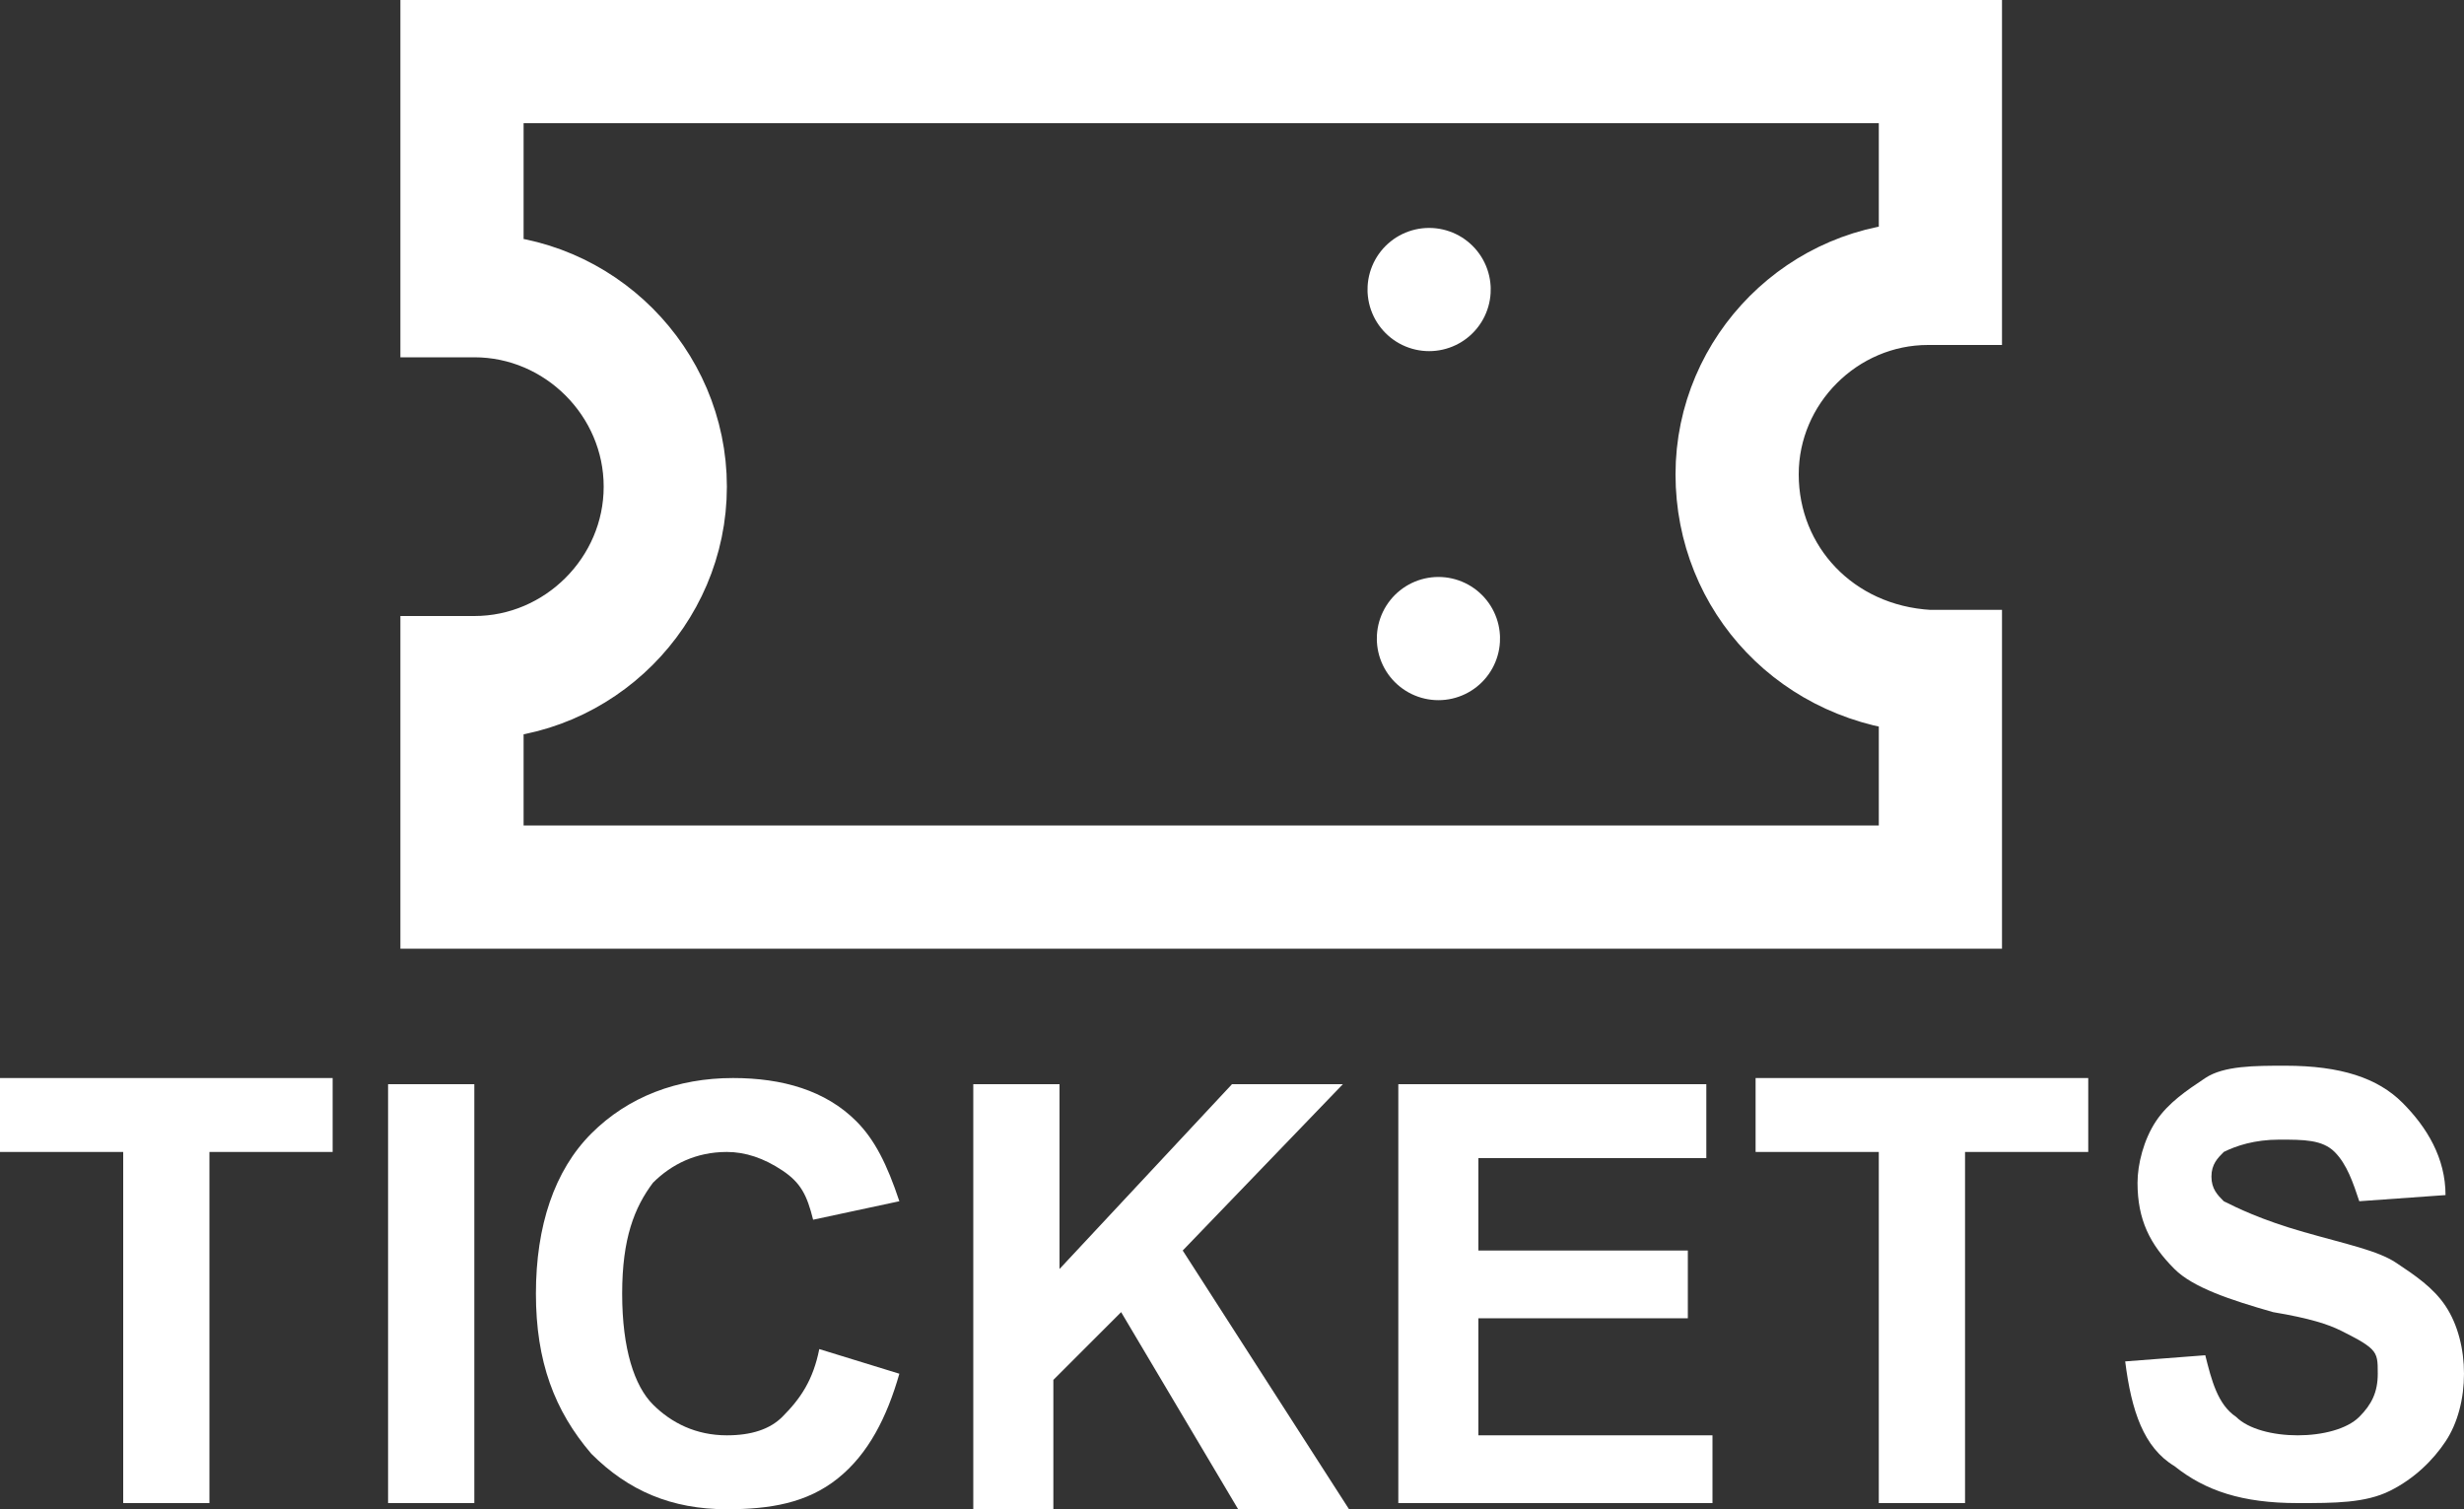 <?xml version="1.0" encoding="utf-8"?>
<!-- Generator: Adobe Illustrator 23.0.6, SVG Export Plug-In . SVG Version: 6.00 Build 0)  -->
<svg version="1.1" id="Ebene_1" xmlns="http://www.w3.org/2000/svg" xmlns:xlink="http://www.w3.org/1999/xlink" x="0px" y="0px"
	 viewBox="0 0 40 24.5" style="enable-background:new 0 0 40 24.5;" xml:space="preserve">
<rect x="0" y="0" width="40" height="24.5" fill="#333333" stroke="none"/>
<style type="text/css">
	.st0{enable-background:new    ;}
	.st1{fill:#FFFFFF;}
	.st2{fill:none;stroke:#FFFFFF;stroke-width:2;}
	.st3{fill:none;stroke:#FFFFFF;stroke-width:2;stroke-linecap:round;stroke-linejoin:round;stroke-dasharray:0,5.668;}
</style>
<g>
	<g class="st0">
		<path class="st1" d="M2,24.4v-5.7H0v-1.2h5.4v1.2h-2v5.7H2z"/>
		<path class="st1" d="M6.3,24.4v-6.8h1.4v6.8H6.3z"/>
		<path class="st1" d="M13.3,21.9l1.3,0.4c-0.2,0.7-0.5,1.3-1,1.7c-0.5,0.4-1.1,0.5-1.8,0.5c-0.9,0-1.6-0.3-2.2-0.9
			C9,22.9,8.7,22.1,8.7,21c0-1.1,0.3-2,0.9-2.6c0.6-0.6,1.4-0.9,2.3-0.9c0.8,0,1.5,0.2,2,0.7c0.3,0.3,0.5,0.7,0.7,1.3l-1.4,0.3
			c-0.1-0.4-0.2-0.6-0.5-0.8s-0.6-0.3-0.9-0.3c-0.5,0-0.9,0.2-1.2,0.5c-0.3,0.4-0.5,0.9-0.5,1.8c0,0.9,0.2,1.5,0.5,1.8
			s0.7,0.5,1.2,0.5c0.4,0,0.7-0.1,0.9-0.3C13,22.7,13.2,22.4,13.3,21.9z"/>
		<path class="st1" d="M15.8,24.4v-6.8h1.4v3l2.8-3h1.8l-2.6,2.7l2.7,4.2h-1.8l-1.9-3.2l-1.1,1.1v2.1H15.8z"/>
		<path class="st1" d="M22.7,24.4v-6.8h5v1.2H24v1.5h3.4v1.1H24v1.9h3.8v1.1H22.7z"/>
		<path class="st1" d="M30.5,24.4v-5.7h-2v-1.2h5.4v1.2h-2v5.7H30.5z"/>
		<path class="st1" d="M34.5,22.1l1.3-0.1c0.1,0.4,0.2,0.8,0.5,1c0.2,0.2,0.6,0.3,1,0.3c0.4,0,0.8-0.1,1-0.3
			c0.2-0.2,0.3-0.4,0.3-0.7c0-0.2,0-0.3-0.1-0.4s-0.3-0.2-0.5-0.3c-0.2-0.1-0.5-0.2-1.1-0.3c-0.7-0.2-1.3-0.4-1.6-0.7
			c-0.4-0.4-0.6-0.8-0.6-1.4c0-0.3,0.1-0.7,0.3-1s0.5-0.5,0.8-0.7s0.8-0.2,1.3-0.2c0.9,0,1.5,0.2,1.9,0.6c0.4,0.4,0.7,0.9,0.7,1.5
			l-1.4,0.1c-0.1-0.3-0.2-0.6-0.4-0.8c-0.2-0.2-0.5-0.2-0.9-0.2c-0.4,0-0.7,0.1-0.9,0.2c-0.1,0.1-0.2,0.2-0.2,0.4
			c0,0.2,0.1,0.3,0.2,0.4c0.2,0.1,0.6,0.3,1.3,0.5c0.7,0.2,1.2,0.3,1.5,0.5c0.3,0.2,0.6,0.4,0.8,0.7c0.2,0.3,0.3,0.7,0.3,1.1
			c0,0.4-0.1,0.8-0.3,1.1s-0.5,0.6-0.9,0.8c-0.4,0.2-0.9,0.2-1.5,0.2c-0.9,0-1.5-0.2-2-0.6C34.8,23.5,34.6,22.9,34.5,22.1z"/>
	</g>
	<path class="st2" d="M28.2,7.7c0-1.7,1.4-3.1,3.1-3.1c0.1,0,0.1,0,0.2,0l0-3.6l-24,0l0,3.8c0.1,0,0.1,0,0.2,0
		c1.7,0,3.1,1.4,3.1,3.1c0,1.7-1.4,3.1-3.1,3.1c-0.1,0-0.1,0-0.2,0l0,3.4l24,0l0-3.5c-0.1,0-0.1,0-0.2,0
		C29.5,10.8,28.2,9.4,28.2,7.7z"/>
	<line class="st3" x1="23.2" y1="4.7" x2="23.4" y2="12.2"/>
</g>
</svg>

